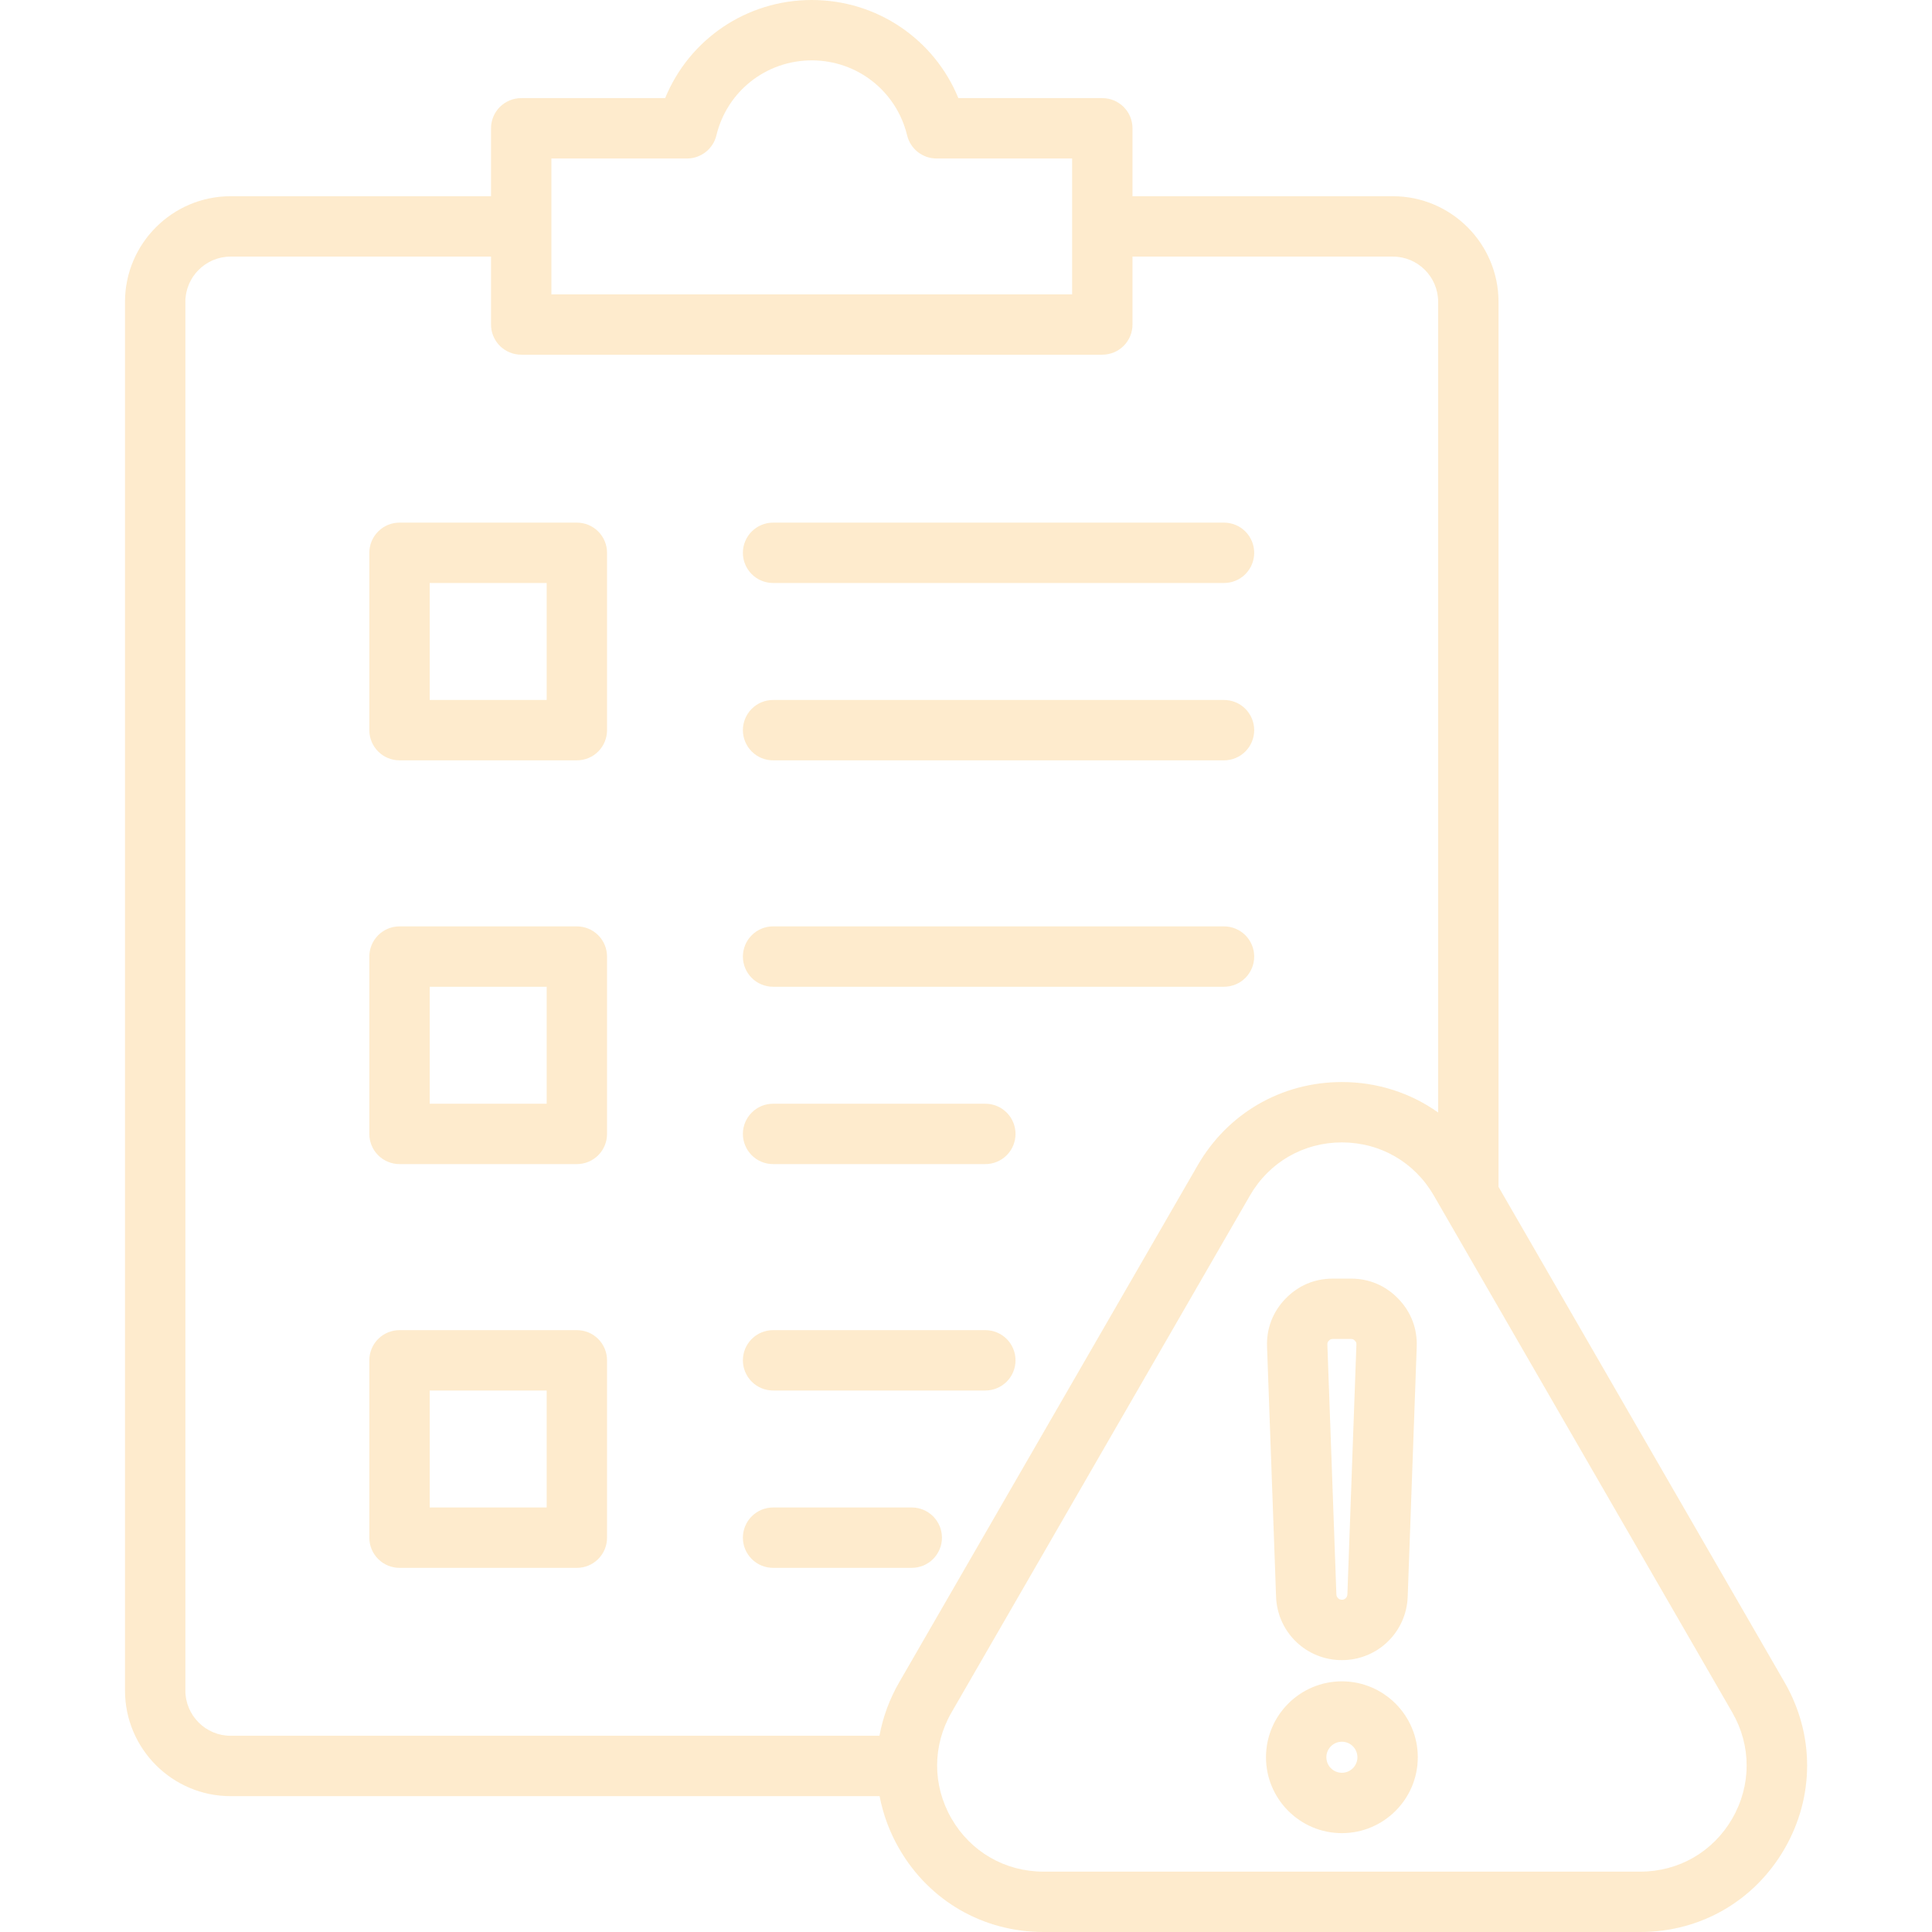 <svg width="112" height="112" viewBox="0 0 112 112" fill="none" xmlns="http://www.w3.org/2000/svg">
<g opacity="0.22">
<path d="M33.441 30.297H23.16C22.696 30.297 22.251 30.481 21.923 30.809C21.595 31.138 21.41 31.583 21.41 32.047V42.328C21.41 42.792 21.595 43.237 21.923 43.566C22.251 43.894 22.696 44.078 23.16 44.078H33.441C33.906 44.078 34.351 43.894 34.679 43.566C35.007 43.237 35.191 42.792 35.191 42.328V32.047C35.191 31.583 35.007 31.138 34.679 30.809C34.351 30.481 33.906 30.297 33.441 30.297ZM31.691 40.578H24.91V33.797H31.691V40.578ZM43.066 32.047C43.066 31.583 43.251 31.138 43.579 30.81C43.907 30.482 44.352 30.297 44.816 30.297H70.957C71.421 30.297 71.866 30.482 72.195 30.81C72.523 31.138 72.707 31.583 72.707 32.047C72.707 32.511 72.523 32.956 72.195 33.285C71.866 33.613 71.421 33.797 70.957 33.797H44.816C44.352 33.797 43.907 33.613 43.579 33.285C43.251 32.956 43.066 32.511 43.066 32.047ZM43.066 42.328C43.066 41.864 43.251 41.419 43.579 41.09C43.907 40.762 44.352 40.578 44.816 40.578H70.957C71.421 40.578 71.866 40.762 72.195 41.09C72.523 41.419 72.707 41.864 72.707 42.328C72.707 42.792 72.523 43.237 72.195 43.565C71.866 43.894 71.421 44.078 70.957 44.078H44.816C44.352 44.078 43.907 43.894 43.579 43.565C43.251 43.237 43.066 42.792 43.066 42.328ZM33.441 53.703H23.16C22.696 53.703 22.251 53.888 21.923 54.216C21.595 54.544 21.41 54.989 21.41 55.453V65.734C21.41 66.198 21.595 66.644 21.923 66.972C22.251 67.3 22.696 67.484 23.16 67.484H33.441C33.906 67.484 34.351 67.3 34.679 66.972C35.007 66.644 35.191 66.198 35.191 65.734V55.453C35.191 54.989 35.007 54.544 34.679 54.216C34.351 53.888 33.906 53.703 33.441 53.703ZM31.691 63.984H24.91V57.203H31.691V63.984ZM43.066 55.453C43.066 54.989 43.251 54.544 43.579 54.216C43.907 53.888 44.352 53.703 44.816 53.703H70.957C71.421 53.703 71.866 53.888 72.195 54.216C72.523 54.544 72.707 54.989 72.707 55.453C72.707 55.917 72.523 56.362 72.195 56.691C71.866 57.019 71.421 57.203 70.957 57.203H44.816C44.352 57.203 43.907 57.019 43.579 56.691C43.251 56.362 43.066 55.917 43.066 55.453ZM58.871 65.734C58.871 66.198 58.687 66.643 58.359 66.972C58.031 67.3 57.585 67.484 57.121 67.484H44.816C44.352 67.484 43.907 67.3 43.579 66.972C43.251 66.643 43.066 66.198 43.066 65.734C43.066 65.27 43.251 64.825 43.579 64.497C43.907 64.168 44.352 63.984 44.816 63.984H57.121C57.585 63.984 58.031 64.168 58.359 64.497C58.687 64.825 58.871 65.27 58.871 65.734ZM33.441 77.109H23.16C22.696 77.109 22.251 77.293 21.923 77.622C21.595 77.95 21.41 78.395 21.41 78.859V89.141C21.41 89.605 21.595 90.05 21.923 90.378C22.251 90.706 22.696 90.891 23.16 90.891H33.441C33.906 90.891 34.351 90.706 34.679 90.378C35.007 90.05 35.191 89.605 35.191 89.141V78.859C35.191 78.395 35.007 77.95 34.679 77.622C34.351 77.293 33.906 77.109 33.441 77.109ZM31.691 87.391H24.91V80.609H31.691V87.391ZM58.871 78.859C58.871 79.323 58.687 79.769 58.359 80.097C58.031 80.425 57.585 80.609 57.121 80.609H44.816C44.352 80.609 43.907 80.425 43.579 80.097C43.251 79.769 43.066 79.323 43.066 78.859C43.066 78.395 43.251 77.95 43.579 77.622C43.907 77.294 44.352 77.109 44.816 77.109H57.121C57.585 77.109 58.031 77.294 58.359 77.622C58.687 77.95 58.871 78.395 58.871 78.859ZM54.606 89.14C54.606 89.605 54.421 90.05 54.093 90.378C53.765 90.706 53.32 90.89 52.856 90.89H44.816C44.352 90.89 43.907 90.706 43.579 90.378C43.251 90.05 43.066 89.605 43.066 89.14C43.066 88.676 43.251 88.231 43.579 87.903C43.907 87.575 44.352 87.39 44.816 87.39H52.856C53.32 87.39 53.765 87.575 54.093 87.903C54.421 88.231 54.606 88.676 54.606 89.14ZM103.452 97.522L86.871 68.803V17.5C86.871 14.123 84.123 11.375 80.746 11.375H65.652V7.438C65.652 6.973 65.468 6.528 65.14 6.2C64.812 5.872 64.367 5.688 63.902 5.688H55.557C54.163 2.279 50.843 0 47.059 0C43.275 0 39.955 2.279 38.56 5.688H30.215C29.751 5.688 29.306 5.872 28.977 6.2C28.649 6.528 28.465 6.973 28.465 7.438V11.375H13.371C9.994 11.375 7.246 14.123 7.246 17.5V98C7.246 101.377 9.994 104.125 13.371 104.125H50.991C51.197 105.198 51.581 106.229 52.129 107.174C53.873 110.196 56.998 112 60.487 112H95.094C98.583 112 101.708 110.196 103.453 107.174C105.197 104.152 105.197 100.544 103.452 97.522ZM31.965 9.188H39.829C40.221 9.188 40.603 9.055 40.911 8.812C41.22 8.569 41.438 8.23 41.53 7.848C42.147 5.288 44.421 3.5 47.059 3.5C49.697 3.5 51.97 5.288 52.587 7.848C52.679 8.23 52.897 8.569 53.206 8.812C53.514 9.055 53.896 9.188 54.288 9.188H62.152V17.062H31.965V9.188ZM52.129 97.522C51.572 98.484 51.185 99.533 50.982 100.625H13.371C11.924 100.625 10.746 99.448 10.746 98V17.5C10.746 16.052 11.924 14.875 13.371 14.875H28.465V18.812C28.465 19.277 28.649 19.722 28.977 20.05C29.306 20.378 29.751 20.562 30.215 20.562H63.902C64.367 20.562 64.812 20.378 65.14 20.05C65.468 19.722 65.652 19.277 65.652 18.812V14.875H80.746C82.194 14.875 83.371 16.052 83.371 17.5V64.492C81.775 63.358 79.848 62.727 77.791 62.727C74.301 62.727 71.177 64.531 69.432 67.552L52.129 97.522ZM100.421 105.424C99.309 107.35 97.318 108.5 95.094 108.5H60.487C58.263 108.5 56.272 107.35 55.16 105.424C54.048 103.498 54.048 101.199 55.16 99.272L72.463 69.302C73.575 67.376 75.567 66.226 77.791 66.226C80.015 66.226 82.006 67.376 83.118 69.302L100.422 99.272C101.533 101.199 101.533 103.498 100.421 105.424ZM77.791 97.469C75.364 97.469 73.391 99.443 73.391 101.869C73.391 104.296 75.364 106.269 77.791 106.269C80.217 106.269 82.191 104.296 82.191 101.869C82.191 99.443 80.217 97.469 77.791 97.469ZM77.791 102.77C77.294 102.77 76.891 102.366 76.891 101.87C76.891 101.374 77.294 100.97 77.791 100.97C78.287 100.97 78.691 101.374 78.691 101.87C78.691 102.366 78.287 102.77 77.791 102.77ZM77.79 96.239H77.791C78.781 96.242 79.733 95.86 80.445 95.172C81.157 94.485 81.574 93.548 81.606 92.558L82.129 78.078C82.168 77.018 81.799 76.053 81.061 75.289C80.325 74.526 79.374 74.122 78.313 74.122H77.267C76.206 74.122 75.256 74.526 74.519 75.289C73.782 76.054 73.413 77.018 73.452 78.078L73.975 92.558C74.007 93.547 74.423 94.485 75.135 95.173C75.848 95.86 76.8 96.242 77.79 96.239ZM77.038 77.719C77.113 77.642 77.16 77.622 77.267 77.622H78.313C78.421 77.622 78.468 77.642 78.542 77.719C78.617 77.796 78.635 77.844 78.632 77.952L78.109 92.432C78.106 92.514 78.071 92.593 78.012 92.65C77.952 92.707 77.873 92.739 77.79 92.739H77.79C77.708 92.739 77.628 92.707 77.569 92.65C77.509 92.593 77.475 92.514 77.472 92.432L76.949 77.951C76.945 77.844 76.964 77.796 77.038 77.719Z" fill="#F9A61B"/>
</g>
</svg>

